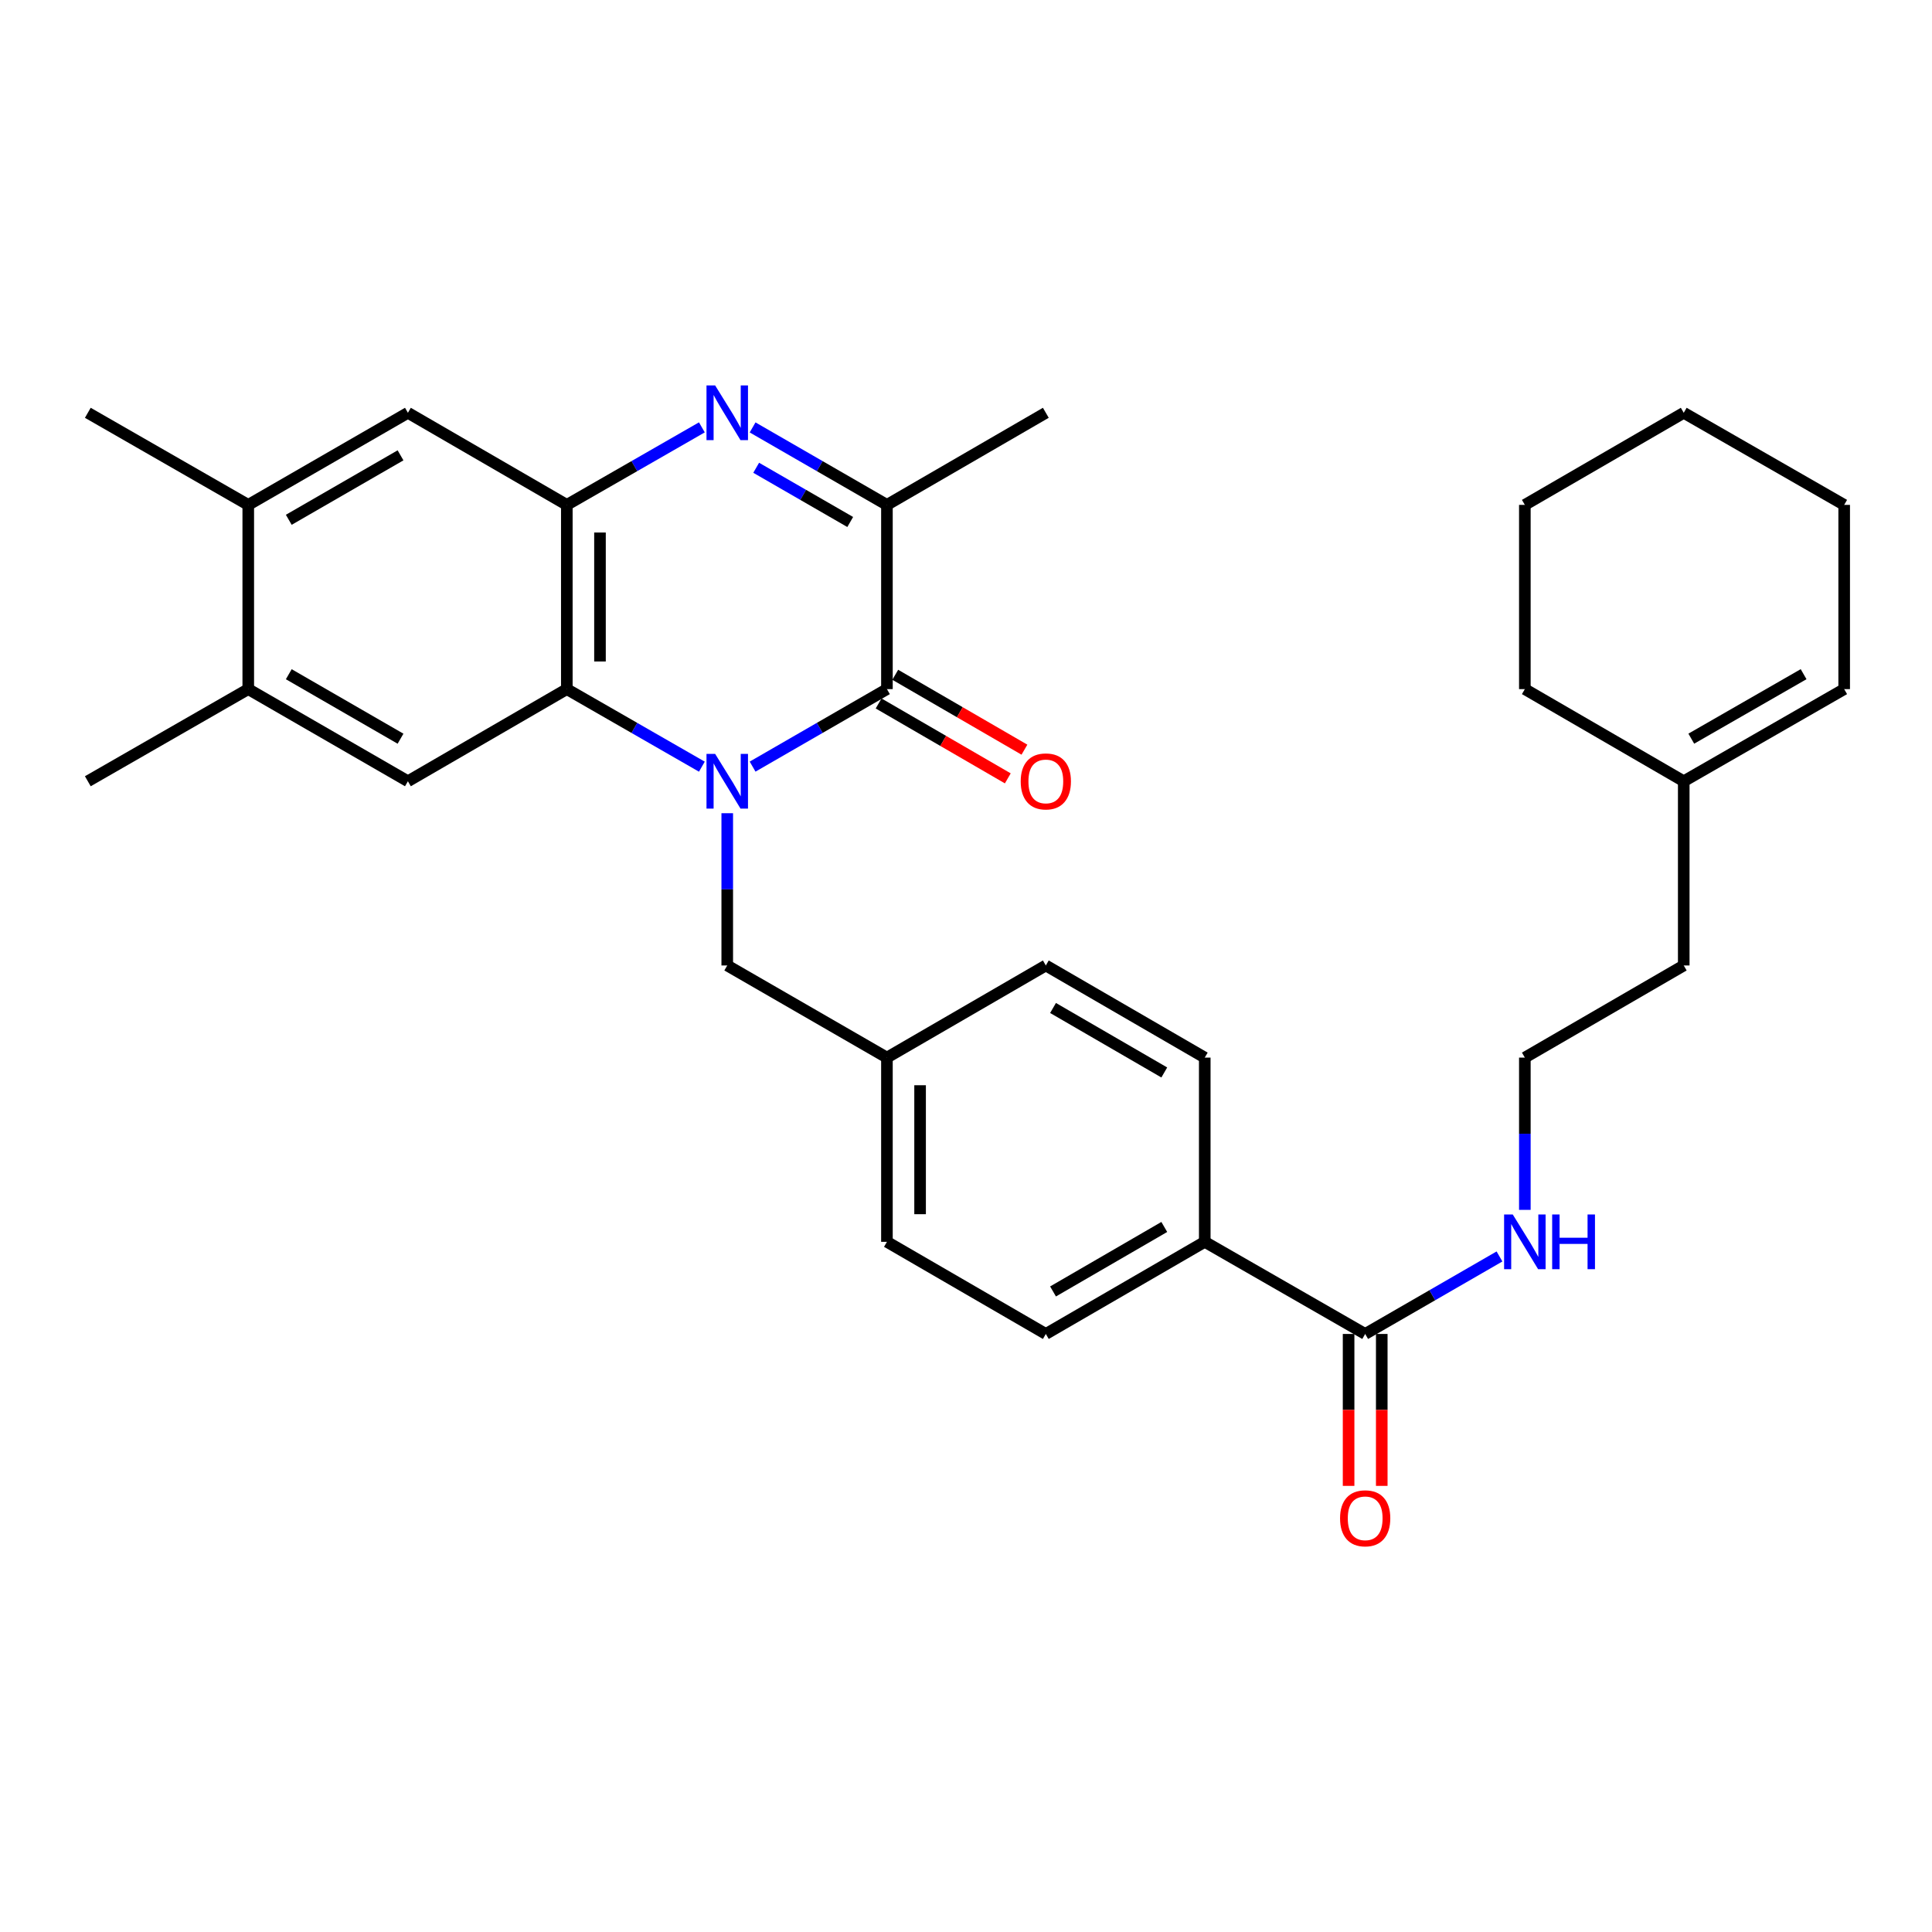 <?xml version='1.0' encoding='iso-8859-1'?>
<svg version='1.1' baseProfile='full'
              xmlns='http://www.w3.org/2000/svg'
                      xmlns:rdkit='http://www.rdkit.org/xml'
                      xmlns:xlink='http://www.w3.org/1999/xlink'
                  xml:space='preserve'
width='1000px' height='1000px' viewBox='0 0 1000 1000'>
<!-- END OF HEADER -->
<rect style='opacity:1.0;fill:#FFFFFF;stroke:none' width='1000' height='1000' x='0' y='0'> </rect>
<path class='bond-0' d='M 389.546,396.8 L 424.31,376.743' style='fill:none;fill-rule:evenodd;stroke:#0000FF;stroke-width:6px;stroke-linecap:butt;stroke-linejoin:miter;stroke-opacity:1' />
<path class='bond-0' d='M 424.31,376.743 L 459.074,356.686' style='fill:none;fill-rule:evenodd;stroke:#000000;stroke-width:6px;stroke-linecap:butt;stroke-linejoin:miter;stroke-opacity:1' />
<path class='bond-2' d='M 363.287,396.83 L 328.336,376.758' style='fill:none;fill-rule:evenodd;stroke:#0000FF;stroke-width:6px;stroke-linecap:butt;stroke-linejoin:miter;stroke-opacity:1' />
<path class='bond-2' d='M 328.336,376.758 L 293.386,356.686' style='fill:none;fill-rule:evenodd;stroke:#000000;stroke-width:6px;stroke-linecap:butt;stroke-linejoin:miter;stroke-opacity:1' />
<path class='bond-8' d='M 376.421,420.917 L 376.421,460.322' style='fill:none;fill-rule:evenodd;stroke:#0000FF;stroke-width:6px;stroke-linecap:butt;stroke-linejoin:miter;stroke-opacity:1' />
<path class='bond-8' d='M 376.421,460.322 L 376.421,499.727' style='fill:none;fill-rule:evenodd;stroke:#000000;stroke-width:6px;stroke-linecap:butt;stroke-linejoin:miter;stroke-opacity:1' />
<path class='bond-4' d='M 459.074,356.686 L 459.074,261.331' style='fill:none;fill-rule:evenodd;stroke:#000000;stroke-width:6px;stroke-linecap:butt;stroke-linejoin:miter;stroke-opacity:1' />
<path class='bond-11' d='M 454.769,364.11 L 488.202,383.496' style='fill:none;fill-rule:evenodd;stroke:#000000;stroke-width:6px;stroke-linecap:butt;stroke-linejoin:miter;stroke-opacity:1' />
<path class='bond-11' d='M 488.202,383.496 L 521.636,402.881' style='fill:none;fill-rule:evenodd;stroke:#FF0000;stroke-width:6px;stroke-linecap:butt;stroke-linejoin:miter;stroke-opacity:1' />
<path class='bond-11' d='M 463.379,349.262 L 496.812,368.647' style='fill:none;fill-rule:evenodd;stroke:#000000;stroke-width:6px;stroke-linecap:butt;stroke-linejoin:miter;stroke-opacity:1' />
<path class='bond-11' d='M 496.812,368.647 L 530.245,388.033' style='fill:none;fill-rule:evenodd;stroke:#FF0000;stroke-width:6px;stroke-linecap:butt;stroke-linejoin:miter;stroke-opacity:1' />
<path class='bond-1' d='M 363.287,221.203 L 328.336,241.267' style='fill:none;fill-rule:evenodd;stroke:#0000FF;stroke-width:6px;stroke-linecap:butt;stroke-linejoin:miter;stroke-opacity:1' />
<path class='bond-1' d='M 328.336,241.267 L 293.386,261.331' style='fill:none;fill-rule:evenodd;stroke:#000000;stroke-width:6px;stroke-linecap:butt;stroke-linejoin:miter;stroke-opacity:1' />
<path class='bond-31' d='M 389.546,221.233 L 424.31,241.282' style='fill:none;fill-rule:evenodd;stroke:#0000FF;stroke-width:6px;stroke-linecap:butt;stroke-linejoin:miter;stroke-opacity:1' />
<path class='bond-31' d='M 424.31,241.282 L 459.074,261.331' style='fill:none;fill-rule:evenodd;stroke:#000000;stroke-width:6px;stroke-linecap:butt;stroke-linejoin:miter;stroke-opacity:1' />
<path class='bond-31' d='M 391.4,242.116 L 415.735,256.151' style='fill:none;fill-rule:evenodd;stroke:#0000FF;stroke-width:6px;stroke-linecap:butt;stroke-linejoin:miter;stroke-opacity:1' />
<path class='bond-31' d='M 415.735,256.151 L 440.07,270.185' style='fill:none;fill-rule:evenodd;stroke:#000000;stroke-width:6px;stroke-linecap:butt;stroke-linejoin:miter;stroke-opacity:1' />
<path class='bond-3' d='M 293.386,356.686 L 293.386,261.331' style='fill:none;fill-rule:evenodd;stroke:#000000;stroke-width:6px;stroke-linecap:butt;stroke-linejoin:miter;stroke-opacity:1' />
<path class='bond-3' d='M 310.55,342.383 L 310.55,275.635' style='fill:none;fill-rule:evenodd;stroke:#000000;stroke-width:6px;stroke-linecap:butt;stroke-linejoin:miter;stroke-opacity:1' />
<path class='bond-5' d='M 293.386,356.686 L 211.133,404.373' style='fill:none;fill-rule:evenodd;stroke:#000000;stroke-width:6px;stroke-linecap:butt;stroke-linejoin:miter;stroke-opacity:1' />
<path class='bond-7' d='M 293.386,261.331 L 211.133,213.664' style='fill:none;fill-rule:evenodd;stroke:#000000;stroke-width:6px;stroke-linecap:butt;stroke-linejoin:miter;stroke-opacity:1' />
<path class='bond-23' d='M 459.074,261.331 L 541.317,213.664' style='fill:none;fill-rule:evenodd;stroke:#000000;stroke-width:6px;stroke-linecap:butt;stroke-linejoin:miter;stroke-opacity:1' />
<path class='bond-9' d='M 211.133,404.373 L 128.499,356.686' style='fill:none;fill-rule:evenodd;stroke:#000000;stroke-width:6px;stroke-linecap:butt;stroke-linejoin:miter;stroke-opacity:1' />
<path class='bond-9' d='M 207.317,382.354 L 149.473,348.973' style='fill:none;fill-rule:evenodd;stroke:#000000;stroke-width:6px;stroke-linecap:butt;stroke-linejoin:miter;stroke-opacity:1' />
<path class='bond-6' d='M 706.614,690.455 L 623.579,642.769' style='fill:none;fill-rule:evenodd;stroke:#000000;stroke-width:6px;stroke-linecap:butt;stroke-linejoin:miter;stroke-opacity:1' />
<path class='bond-14' d='M 698.032,690.455 L 698.032,729.771' style='fill:none;fill-rule:evenodd;stroke:#000000;stroke-width:6px;stroke-linecap:butt;stroke-linejoin:miter;stroke-opacity:1' />
<path class='bond-14' d='M 698.032,729.771 L 698.032,769.087' style='fill:none;fill-rule:evenodd;stroke:#FF0000;stroke-width:6px;stroke-linecap:butt;stroke-linejoin:miter;stroke-opacity:1' />
<path class='bond-14' d='M 715.196,690.455 L 715.196,729.771' style='fill:none;fill-rule:evenodd;stroke:#000000;stroke-width:6px;stroke-linecap:butt;stroke-linejoin:miter;stroke-opacity:1' />
<path class='bond-14' d='M 715.196,729.771 L 715.196,769.087' style='fill:none;fill-rule:evenodd;stroke:#FF0000;stroke-width:6px;stroke-linecap:butt;stroke-linejoin:miter;stroke-opacity:1' />
<path class='bond-15' d='M 706.614,690.455 L 741.373,670.399' style='fill:none;fill-rule:evenodd;stroke:#000000;stroke-width:6px;stroke-linecap:butt;stroke-linejoin:miter;stroke-opacity:1' />
<path class='bond-15' d='M 741.373,670.399 L 776.133,650.342' style='fill:none;fill-rule:evenodd;stroke:#0000FF;stroke-width:6px;stroke-linecap:butt;stroke-linejoin:miter;stroke-opacity:1' />
<path class='bond-33' d='M 211.133,213.664 L 128.499,261.331' style='fill:none;fill-rule:evenodd;stroke:#000000;stroke-width:6px;stroke-linecap:butt;stroke-linejoin:miter;stroke-opacity:1' />
<path class='bond-33' d='M 207.314,235.681 L 149.47,269.049' style='fill:none;fill-rule:evenodd;stroke:#000000;stroke-width:6px;stroke-linecap:butt;stroke-linejoin:miter;stroke-opacity:1' />
<path class='bond-19' d='M 376.421,499.727 L 459.074,547.414' style='fill:none;fill-rule:evenodd;stroke:#000000;stroke-width:6px;stroke-linecap:butt;stroke-linejoin:miter;stroke-opacity:1' />
<path class='bond-10' d='M 128.499,356.686 L 128.499,261.331' style='fill:none;fill-rule:evenodd;stroke:#000000;stroke-width:6px;stroke-linecap:butt;stroke-linejoin:miter;stroke-opacity:1' />
<path class='bond-25' d='M 128.499,356.686 L 45.455,404.373' style='fill:none;fill-rule:evenodd;stroke:#000000;stroke-width:6px;stroke-linecap:butt;stroke-linejoin:miter;stroke-opacity:1' />
<path class='bond-26' d='M 128.499,261.331 L 45.455,213.664' style='fill:none;fill-rule:evenodd;stroke:#000000;stroke-width:6px;stroke-linecap:butt;stroke-linejoin:miter;stroke-opacity:1' />
<path class='bond-12' d='M 623.579,642.769 L 541.317,690.455' style='fill:none;fill-rule:evenodd;stroke:#000000;stroke-width:6px;stroke-linecap:butt;stroke-linejoin:miter;stroke-opacity:1' />
<path class='bond-12' d='M 602.632,635.072 L 545.048,668.453' style='fill:none;fill-rule:evenodd;stroke:#000000;stroke-width:6px;stroke-linecap:butt;stroke-linejoin:miter;stroke-opacity:1' />
<path class='bond-32' d='M 623.579,642.769 L 623.579,547.414' style='fill:none;fill-rule:evenodd;stroke:#000000;stroke-width:6px;stroke-linecap:butt;stroke-linejoin:miter;stroke-opacity:1' />
<path class='bond-13' d='M 871.501,404.373 L 871.501,499.727' style='fill:none;fill-rule:evenodd;stroke:#000000;stroke-width:6px;stroke-linecap:butt;stroke-linejoin:miter;stroke-opacity:1' />
<path class='bond-16' d='M 871.501,404.373 L 954.545,356.686' style='fill:none;fill-rule:evenodd;stroke:#000000;stroke-width:6px;stroke-linecap:butt;stroke-linejoin:miter;stroke-opacity:1' />
<path class='bond-16' d='M 875.411,382.335 L 933.542,348.955' style='fill:none;fill-rule:evenodd;stroke:#000000;stroke-width:6px;stroke-linecap:butt;stroke-linejoin:miter;stroke-opacity:1' />
<path class='bond-27' d='M 871.501,404.373 L 789.258,356.686' style='fill:none;fill-rule:evenodd;stroke:#000000;stroke-width:6px;stroke-linecap:butt;stroke-linejoin:miter;stroke-opacity:1' />
<path class='bond-22' d='M 789.258,626.225 L 789.258,586.819' style='fill:none;fill-rule:evenodd;stroke:#0000FF;stroke-width:6px;stroke-linecap:butt;stroke-linejoin:miter;stroke-opacity:1' />
<path class='bond-22' d='M 789.258,586.819 L 789.258,547.414' style='fill:none;fill-rule:evenodd;stroke:#000000;stroke-width:6px;stroke-linecap:butt;stroke-linejoin:miter;stroke-opacity:1' />
<path class='bond-28' d='M 954.545,356.686 L 954.545,261.331' style='fill:none;fill-rule:evenodd;stroke:#000000;stroke-width:6px;stroke-linecap:butt;stroke-linejoin:miter;stroke-opacity:1' />
<path class='bond-17' d='M 623.579,547.414 L 541.317,499.727' style='fill:none;fill-rule:evenodd;stroke:#000000;stroke-width:6px;stroke-linecap:butt;stroke-linejoin:miter;stroke-opacity:1' />
<path class='bond-17' d='M 602.632,555.11 L 545.048,521.73' style='fill:none;fill-rule:evenodd;stroke:#000000;stroke-width:6px;stroke-linecap:butt;stroke-linejoin:miter;stroke-opacity:1' />
<path class='bond-18' d='M 541.317,690.455 L 459.074,642.769' style='fill:none;fill-rule:evenodd;stroke:#000000;stroke-width:6px;stroke-linecap:butt;stroke-linejoin:miter;stroke-opacity:1' />
<path class='bond-20' d='M 459.074,547.414 L 541.317,499.727' style='fill:none;fill-rule:evenodd;stroke:#000000;stroke-width:6px;stroke-linecap:butt;stroke-linejoin:miter;stroke-opacity:1' />
<path class='bond-21' d='M 459.074,547.414 L 459.074,642.769' style='fill:none;fill-rule:evenodd;stroke:#000000;stroke-width:6px;stroke-linecap:butt;stroke-linejoin:miter;stroke-opacity:1' />
<path class='bond-21' d='M 476.238,561.717 L 476.238,628.465' style='fill:none;fill-rule:evenodd;stroke:#000000;stroke-width:6px;stroke-linecap:butt;stroke-linejoin:miter;stroke-opacity:1' />
<path class='bond-24' d='M 789.258,547.414 L 871.501,499.727' style='fill:none;fill-rule:evenodd;stroke:#000000;stroke-width:6px;stroke-linecap:butt;stroke-linejoin:miter;stroke-opacity:1' />
<path class='bond-29' d='M 789.258,356.686 L 789.258,261.331' style='fill:none;fill-rule:evenodd;stroke:#000000;stroke-width:6px;stroke-linecap:butt;stroke-linejoin:miter;stroke-opacity:1' />
<path class='bond-34' d='M 954.545,261.331 L 871.501,213.664' style='fill:none;fill-rule:evenodd;stroke:#000000;stroke-width:6px;stroke-linecap:butt;stroke-linejoin:miter;stroke-opacity:1' />
<path class='bond-30' d='M 789.258,261.331 L 871.501,213.664' style='fill:none;fill-rule:evenodd;stroke:#000000;stroke-width:6px;stroke-linecap:butt;stroke-linejoin:miter;stroke-opacity:1' />
<path  class='atom-0' d='M 370.161 390.213
L 379.441 405.213
Q 380.361 406.693, 381.841 409.373
Q 383.321 412.053, 383.401 412.213
L 383.401 390.213
L 387.161 390.213
L 387.161 418.533
L 383.281 418.533
L 373.321 402.133
Q 372.161 400.213, 370.921 398.013
Q 369.721 395.813, 369.361 395.133
L 369.361 418.533
L 365.681 418.533
L 365.681 390.213
L 370.161 390.213
' fill='#0000FF'/>
<path  class='atom-2' d='M 370.161 199.504
L 379.441 214.504
Q 380.361 215.984, 381.841 218.664
Q 383.321 221.344, 383.401 221.504
L 383.401 199.504
L 387.161 199.504
L 387.161 227.824
L 383.281 227.824
L 373.321 211.424
Q 372.161 209.504, 370.921 207.304
Q 369.721 205.104, 369.361 204.424
L 369.361 227.824
L 365.681 227.824
L 365.681 199.504
L 370.161 199.504
' fill='#0000FF'/>
<path  class='atom-12' d='M 528.317 404.453
Q 528.317 397.653, 531.677 393.853
Q 535.037 390.053, 541.317 390.053
Q 547.597 390.053, 550.957 393.853
Q 554.317 397.653, 554.317 404.453
Q 554.317 411.333, 550.917 415.253
Q 547.517 419.133, 541.317 419.133
Q 535.077 419.133, 531.677 415.253
Q 528.317 411.373, 528.317 404.453
M 541.317 415.933
Q 545.637 415.933, 547.957 413.053
Q 550.317 410.133, 550.317 404.453
Q 550.317 398.893, 547.957 396.093
Q 545.637 393.253, 541.317 393.253
Q 536.997 393.253, 534.637 396.053
Q 532.317 398.853, 532.317 404.453
Q 532.317 410.173, 534.637 413.053
Q 536.997 415.933, 541.317 415.933
' fill='#FF0000'/>
<path  class='atom-15' d='M 693.614 785.871
Q 693.614 779.071, 696.974 775.271
Q 700.334 771.471, 706.614 771.471
Q 712.894 771.471, 716.254 775.271
Q 719.614 779.071, 719.614 785.871
Q 719.614 792.751, 716.214 796.671
Q 712.814 800.551, 706.614 800.551
Q 700.374 800.551, 696.974 796.671
Q 693.614 792.791, 693.614 785.871
M 706.614 797.351
Q 710.934 797.351, 713.254 794.471
Q 715.614 791.551, 715.614 785.871
Q 715.614 780.311, 713.254 777.511
Q 710.934 774.671, 706.614 774.671
Q 702.294 774.671, 699.934 777.471
Q 697.614 780.271, 697.614 785.871
Q 697.614 791.591, 699.934 794.471
Q 702.294 797.351, 706.614 797.351
' fill='#FF0000'/>
<path  class='atom-16' d='M 782.998 628.609
L 792.278 643.609
Q 793.198 645.089, 794.678 647.769
Q 796.158 650.449, 796.238 650.609
L 796.238 628.609
L 799.998 628.609
L 799.998 656.929
L 796.118 656.929
L 786.158 640.529
Q 784.998 638.609, 783.758 636.409
Q 782.558 634.209, 782.198 633.529
L 782.198 656.929
L 778.518 656.929
L 778.518 628.609
L 782.998 628.609
' fill='#0000FF'/>
<path  class='atom-16' d='M 803.398 628.609
L 807.238 628.609
L 807.238 640.649
L 821.718 640.649
L 821.718 628.609
L 825.558 628.609
L 825.558 656.929
L 821.718 656.929
L 821.718 643.849
L 807.238 643.849
L 807.238 656.929
L 803.398 656.929
L 803.398 628.609
' fill='#0000FF'/>
</svg>
